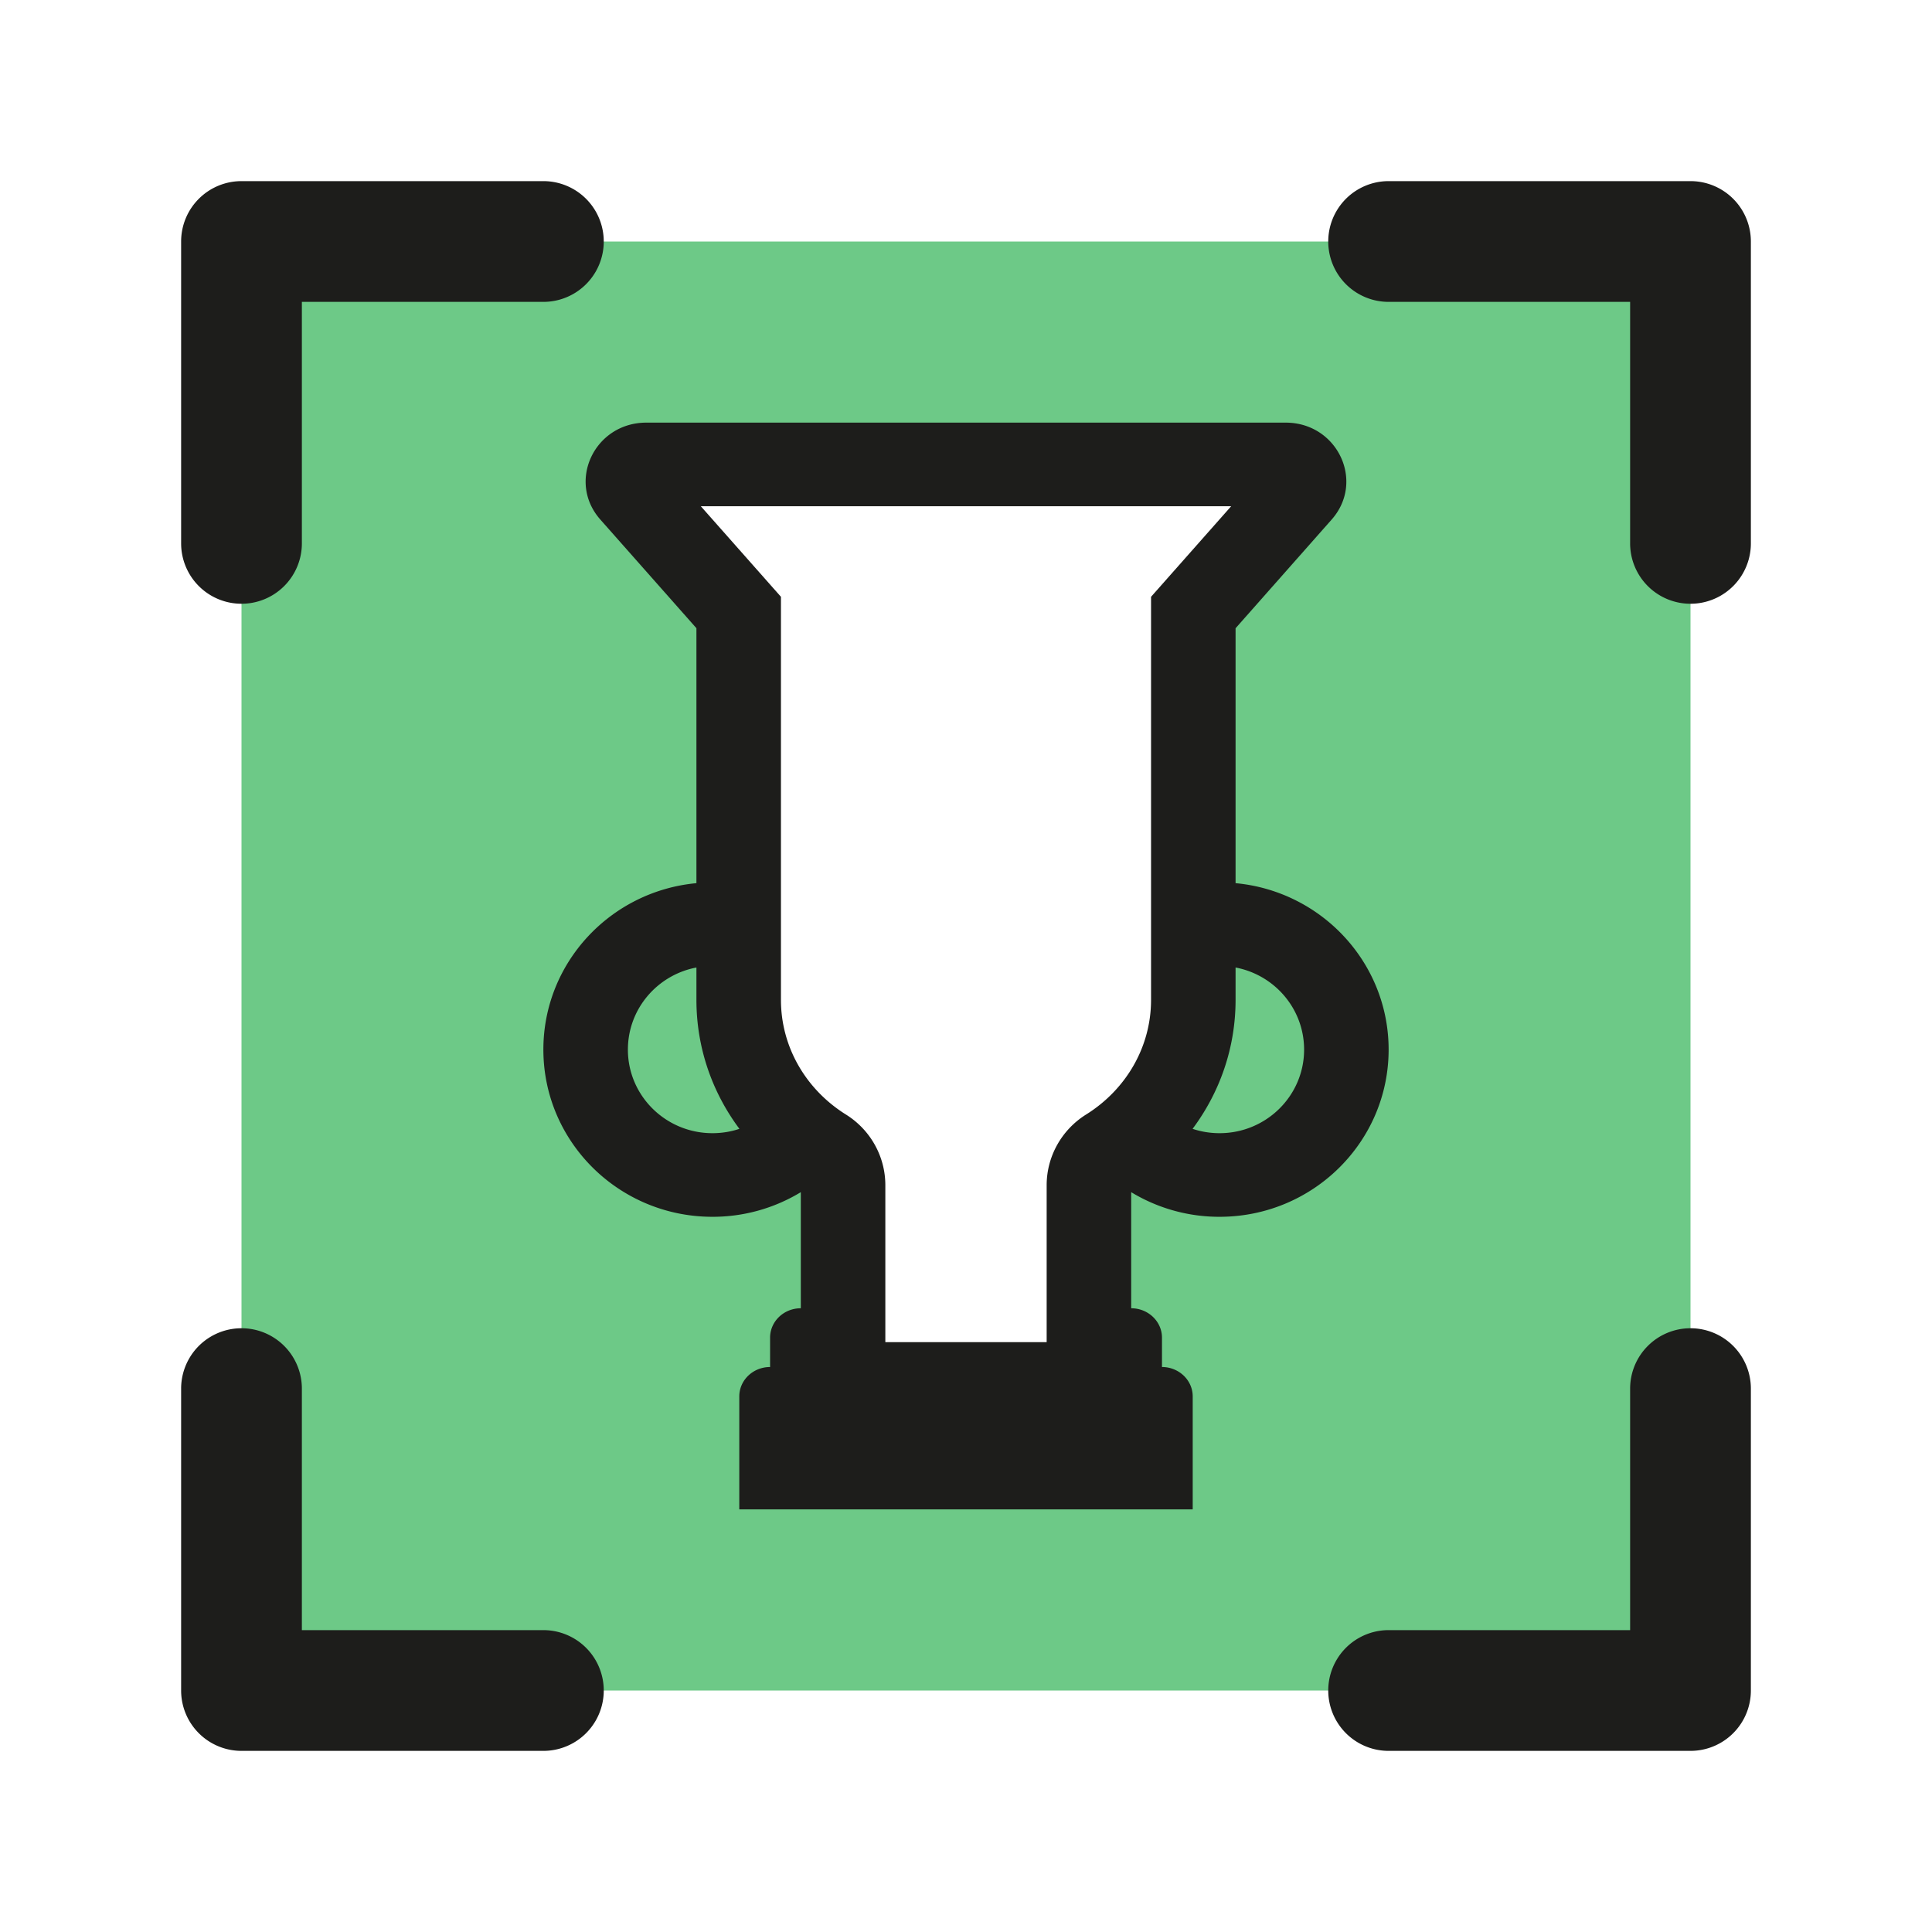 <svg viewBox="0 0 32 32" fill="none" xmlns="http://www.w3.org/2000/svg"><path opacity=".6" fill-rule="evenodd" clip-rule="evenodd" d="M28 4H4v24h24V4zM11 7.5h10.5L20 10v6.5l-.5 1.5-1 1.5-.5 1V24l-4-.5V20l-.5-1-1-1-.5-2.5V10l-1.5-1.5.5-1z" fill="#0CA638"/><path fill-rule="evenodd" clip-rule="evenodd" d="M12.245 25v-1.871c0-.269.228-.487.51-.487v-.486c0-.269.227-.487.509-.487v-1.923a2.81 2.81 0 0 1-1.464.408c-1.546 0-2.8-1.24-2.8-2.77 0-1.44 1.113-2.624 2.535-2.756v-4.223L9.944 8.606C9.385 7.975 9.848 7 10.706 7h10.588c.858 0 1.32.975.762 1.606l-1.591 1.8v4.222C21.887 14.76 23 15.944 23 17.385c0 1.529-1.254 2.769-2.8 2.769a2.81 2.81 0 0 1-1.464-.408v1.923c.281 0 .51.218.51.487v.486c.28 0 .509.218.509.487V25h-7.51zm6.82-15.115 1.327-1.5h-8.784l1.327 1.5v6.676c0 .785.418 1.488 1.076 1.899.406.253.653.695.653 1.17v2.6h2.672v-2.6c0-.474.247-.916.653-1.17.658-.411 1.076-1.114 1.076-1.899V9.885zm.688 8.812c.14.047.29.072.447.072.773 0 1.4-.62 1.4-1.384 0-.676-.489-1.238-1.135-1.36v.536c0 .798-.264 1.536-.712 2.136zm-8.218-2.136c0 .798.264 1.536.712 2.136-.14.047-.29.072-.447.072-.773 0-1.4-.62-1.4-1.384 0-.676.489-1.238 1.135-1.36v.536z" fill="#1D1D1B"/><path d="M29 4v5a1 1 0 0 1-2 0V5h-4a1 1 0 1 1 0-2h5a1 1 0 0 1 1 1zM9 27H5v-4a1 1 0 1 0-2 0v5a1 1 0 0 0 1 1h5a1 1 0 0 0 0-2zm19-5a1 1 0 0 0-1 1v4h-4a1 1 0 0 0 0 2h5a1 1 0 0 0 1-1v-5a1 1 0 0 0-1-1zM4 10a1 1 0 0 0 1-1V5h4a1 1 0 0 0 0-2H4a1 1 0 0 0-1 1v5a1 1 0 0 0 1 1z" fill="#1D1D1B"/></svg>
